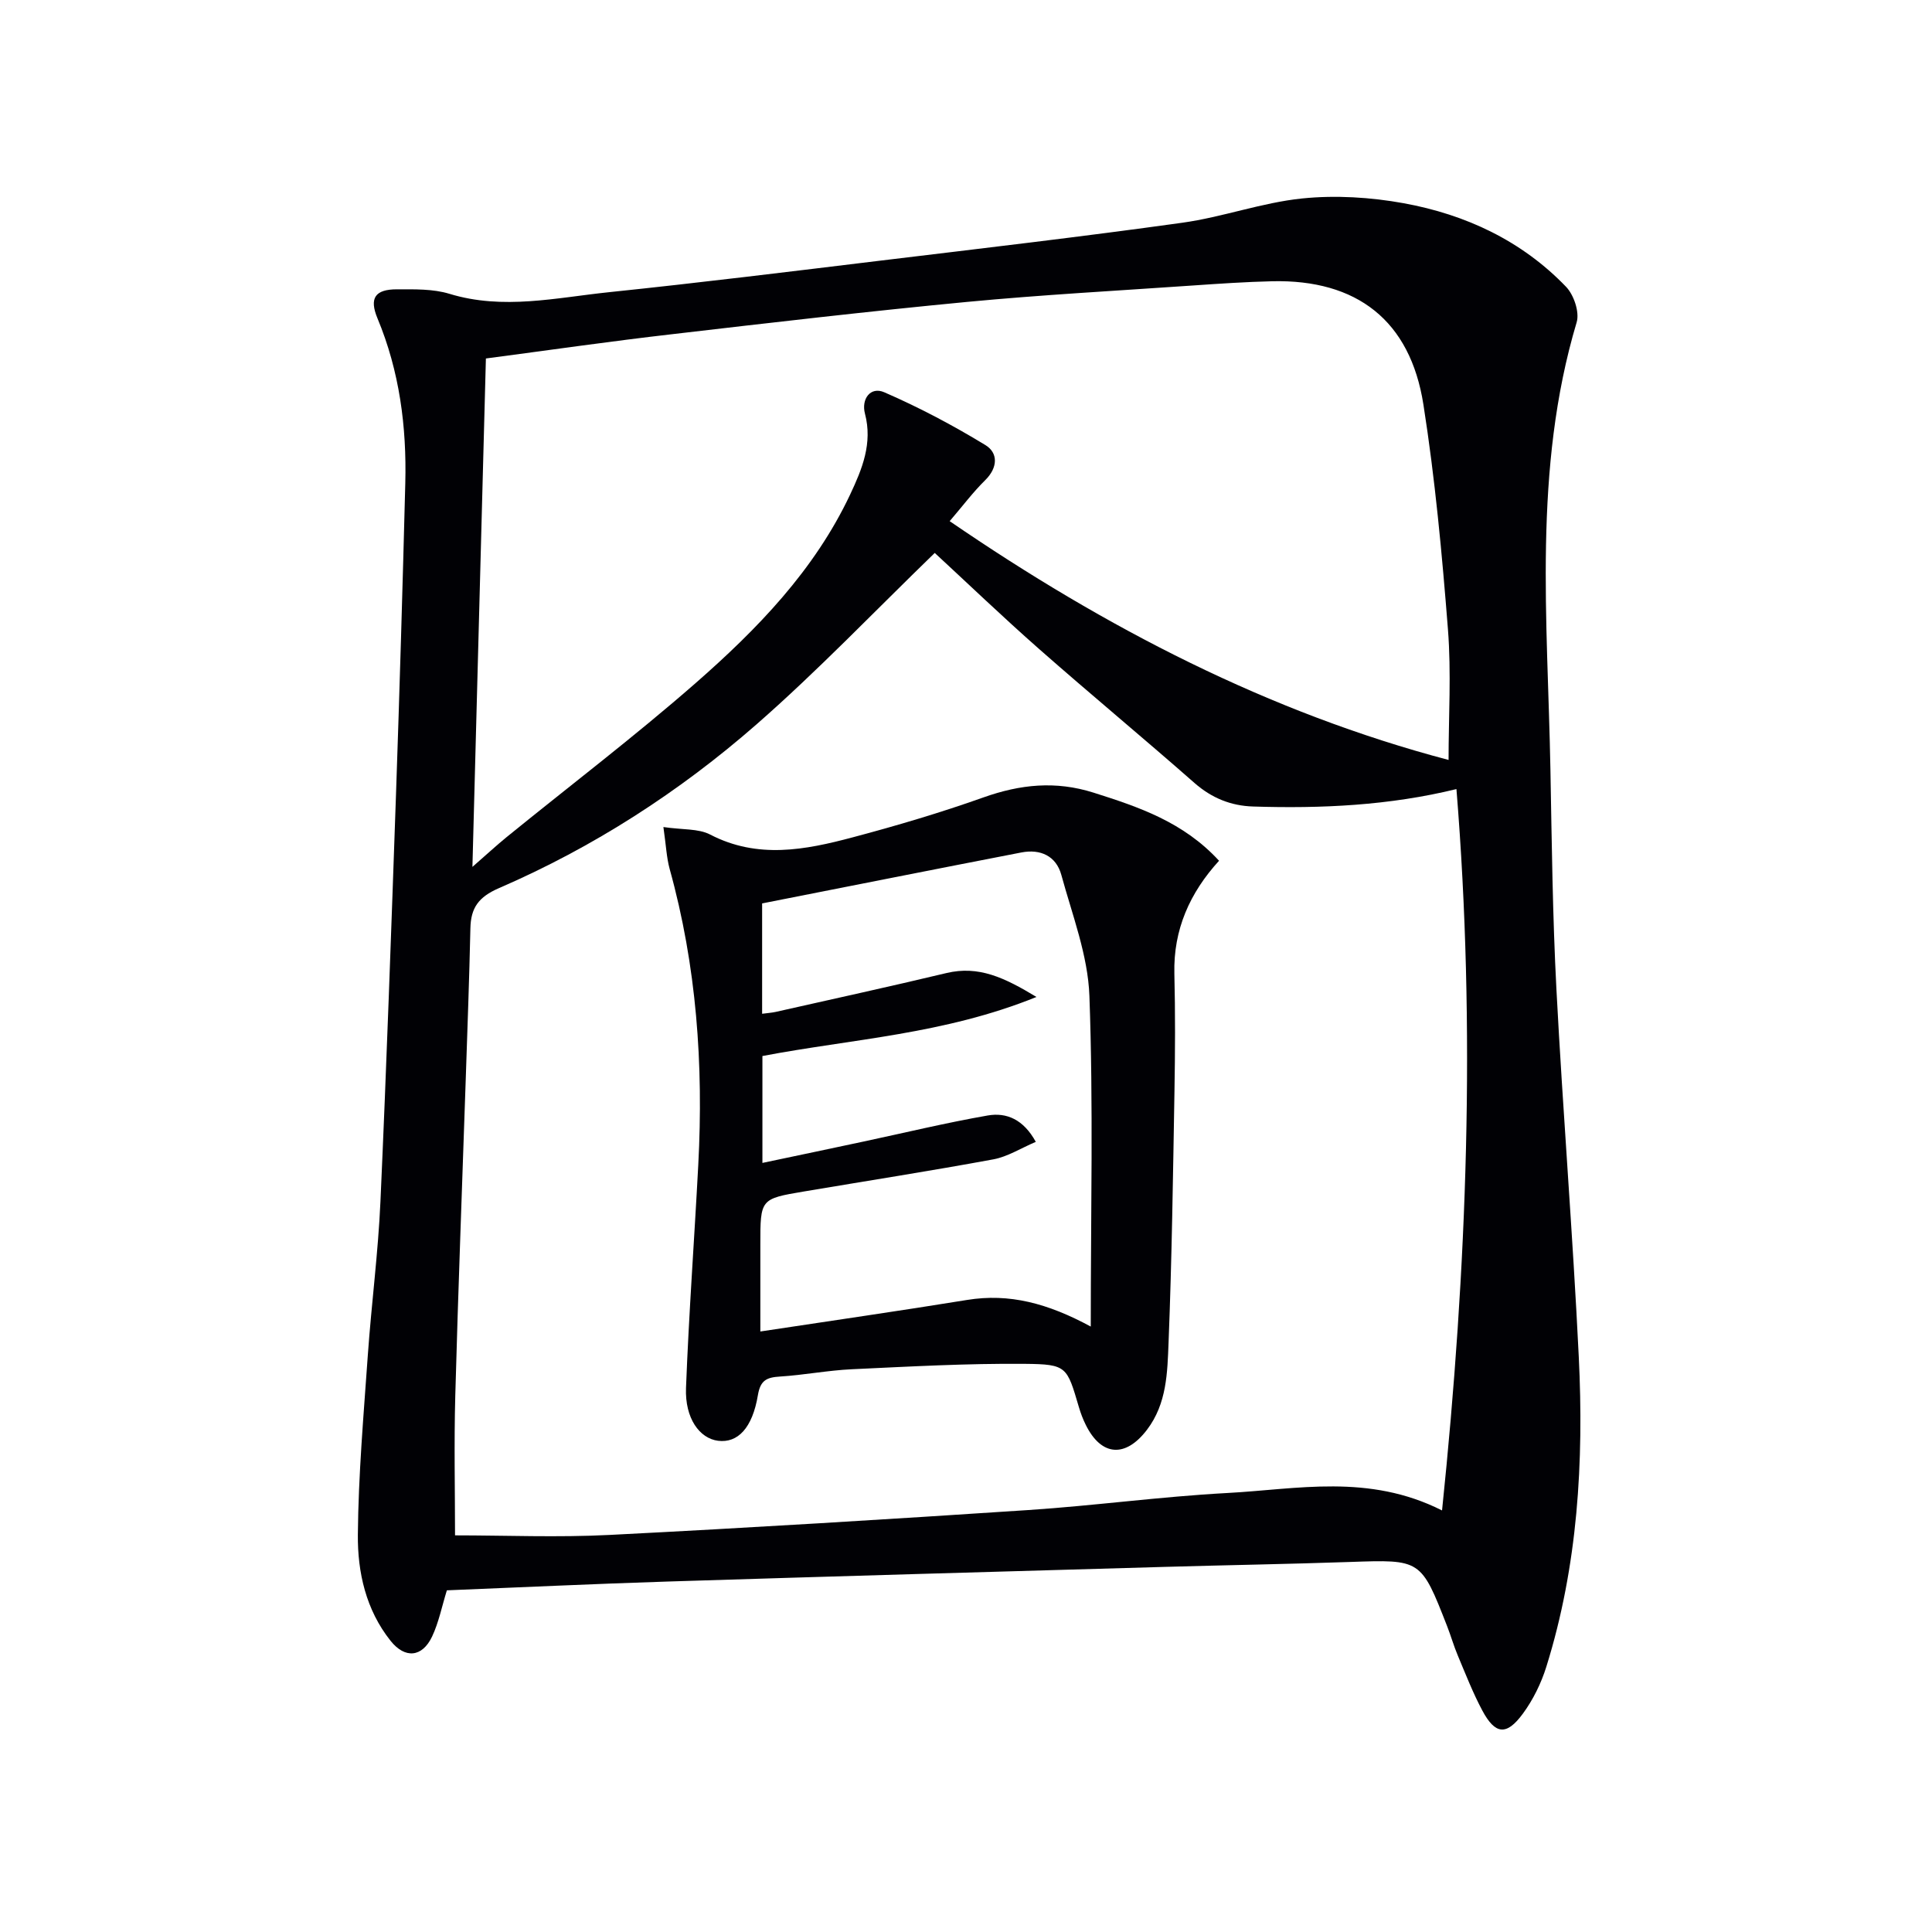 <svg enable-background="new 0 0 400 400" viewBox="0 0 400 400" xmlns="http://www.w3.org/2000/svg"><path d="m92.52 329.26c-1.03 3.31-1.67 6.62-3.06 9.57-2.05 4.32-5.61 4.63-8.59.89-5.11-6.41-6.85-14.19-6.78-21.98.11-12.43 1.2-24.85 2.07-37.26.75-10.61 2.14-21.18 2.61-31.79 1.26-28.08 2.24-56.18 3.22-84.28.74-21.44 1.37-42.89 1.92-64.34.3-11.73-1.19-23.2-5.76-34.17-1.74-4.18-.5-6 4.03-6 3.64 0 7.47-.11 10.87.93 11.13 3.4 22.1.8 33.08-.34 18.83-1.96 37.62-4.28 56.41-6.56 20.77-2.51 41.55-4.93 62.27-7.82 8.33-1.16 16.43-4.16 24.77-5.02 6.93-.71 14.19-.26 21.07.99 12.81 2.34 24.42 7.76 33.58 17.29 1.62 1.68 2.83 5.26 2.2 7.36-9.11 30.49-6 61.64-5.43 92.65.28 15.14.45 30.3 1.24 45.42 1.33 25.39 3.4 50.75 4.63 76.14 1.06 21.68-.19 43.24-6.72 64.15-1.07 3.42-2.74 6.83-4.86 9.71-3.38 4.6-5.72 4.34-8.39-.65-1.95-3.65-3.46-7.54-5.07-11.37-.84-1.99-1.43-4.08-2.22-6.1-5.42-13.88-5.42-13.8-20.14-13.29-12.81.44-25.62.65-38.43 1.02-34.26.98-68.52 1.95-102.78 3.03-15.26.48-30.53 1.21-45.74 1.82zm206.04-16.54c5.21-50.32 7.01-99.76 2.98-149.35-13.9 3.4-27.95 4.06-42.09 3.61-4.58-.14-8.57-1.74-12.14-4.87-10.62-9.34-21.53-18.37-32.15-27.72-7.6-6.69-14.91-13.71-21.63-19.91-12.46 12.07-24.19 24.37-36.92 35.51-15.96 13.96-33.77 25.43-53.29 33.88-4.25 1.84-5.84 4.08-5.93 8.33-.23 10.48-.62 20.96-.97 31.44-.73 21.78-1.57 43.56-2.16 65.35-.27 9.93-.05 19.87-.05 28.89 10.46 0 21.26.46 32.01-.09 28.9-1.47 57.79-3.24 86.67-5.15 13.75-.91 27.45-2.79 41.21-3.53 14.48-.77 29.22-4.07 44.46 3.61zm-197.96-238.5c-.93 35.04-1.85 69.65-2.79 105.26 3.06-2.67 5.01-4.48 7.06-6.15 13.04-10.6 26.44-20.79 39.08-31.84 12.8-11.2 24.67-23.41 32.07-39.12 2.47-5.25 4.68-10.58 3.06-16.73-.79-2.98 1.1-5.69 4.01-4.42 7.21 3.13 14.22 6.84 20.93 10.93 2.65 1.61 2.6 4.66-.04 7.26-2.56 2.52-4.73 5.43-7.36 8.49 32.34 22.16 66.19 39.65 103.29 49.44 0-8.92.58-18.04-.13-27.06-1.22-15.55-2.66-31.13-5.08-46.53-2.73-17.4-13.79-25.93-31.3-25.52-5.48.13-10.96.5-16.44.88-15.59 1.08-31.2 1.92-46.76 3.4-20.34 1.94-40.64 4.3-60.94 6.67-12.81 1.47-25.6 3.32-38.66 5.04z" fill="#010105"/><path d="m137.35 171.23c4 .59 7.24.29 9.67 1.55 9.83 5.11 19.69 3.2 29.49.59 9.12-2.42 18.2-5.11 27.09-8.27 7.62-2.71 14.95-3.48 22.81-.99 9.42 2.98 18.63 6.1 25.98 14.1-6.05 6.63-9.47 14.26-9.25 23.35.2 8.15.16 16.31.02 24.47-.3 17.3-.54 34.61-1.22 51.91-.25 6.21-.34 12.65-4.47 18.08-4.43 5.82-9.42 5.53-12.66-.99-.59-1.18-1.07-2.44-1.44-3.71-2.47-8.35-2.45-8.87-11.14-8.95-11.96-.11-23.93.56-35.89 1.12-4.96.23-9.89 1.2-14.86 1.51-2.7.17-4.04.73-4.56 3.82-1.14 6.87-4.19 9.98-8.24 9.48-3.84-.48-6.89-4.65-6.65-10.94.59-15.41 1.73-30.8 2.54-46.21 1.1-20.71-.35-41.18-5.93-61.26-.64-2.35-.74-4.85-1.29-8.66zm20.5 47.41v22.13c7.31-1.54 14.09-2.96 20.87-4.41 8.58-1.83 17.13-3.9 25.77-5.41 3.9-.68 7.41.81 9.96 5.46-3.13 1.33-5.85 3.08-8.78 3.62-13.05 2.41-26.17 4.45-39.26 6.66-9 1.52-8.99 1.55-8.99 11.03v17.95c14.96-2.27 28.9-4.27 42.8-6.53 8.72-1.42 16.68.68 25.61 5.51 0-23.61.54-46.05-.28-68.44-.3-8.42-3.55-16.77-5.81-25.06-1.07-3.92-4.31-5.42-8.26-4.66-17.86 3.46-35.7 7.01-53.69 10.55v22.85c1.2-.16 2-.21 2.78-.38 11.8-2.66 23.62-5.24 35.38-8.05 6.67-1.59 11.98.92 18.64 4.95-19.13 7.75-38.16 8.68-56.74 12.23z" fill="#010105"/></svg>